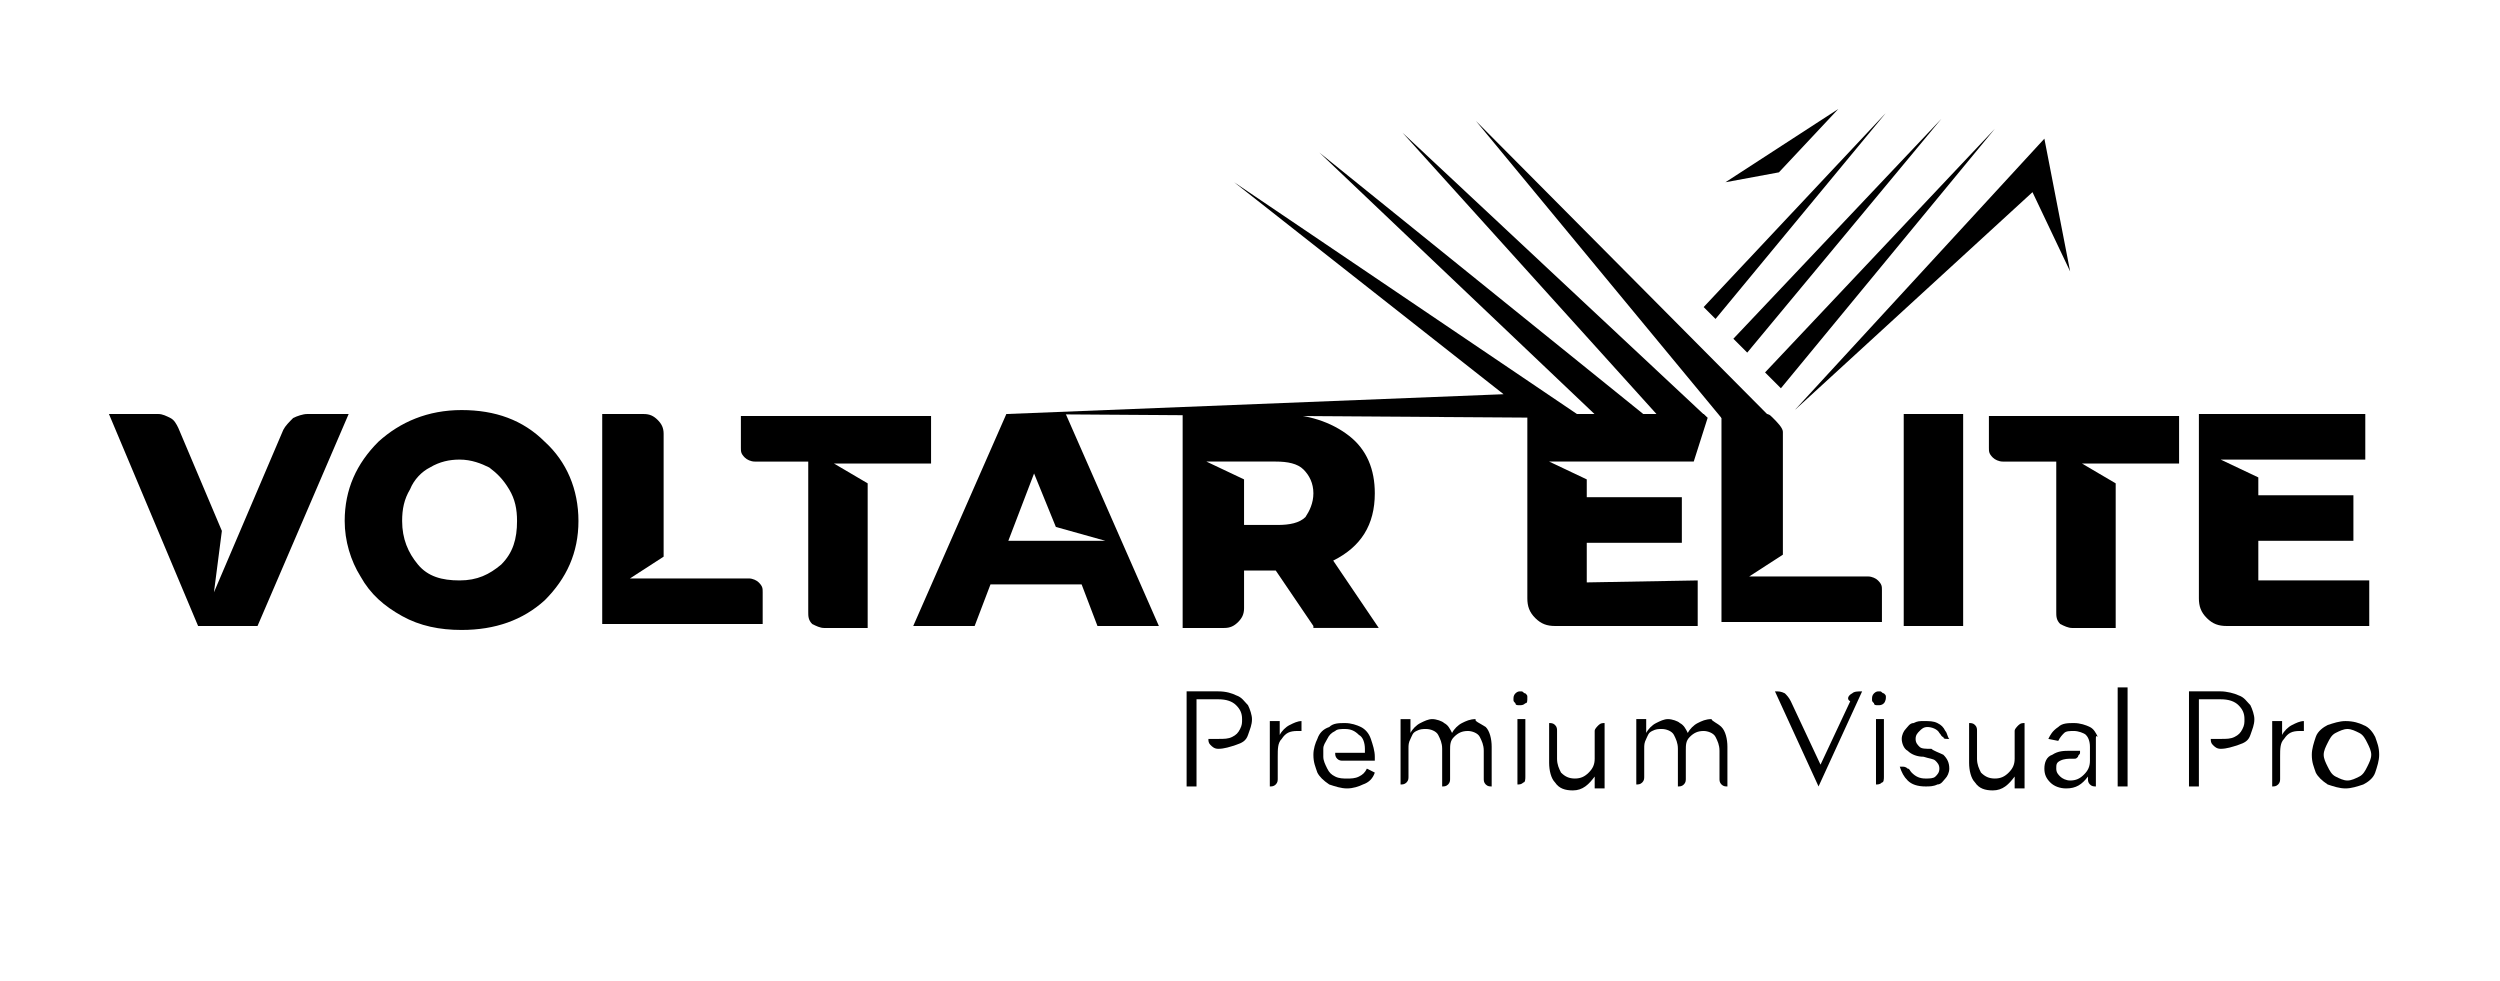 <?xml version="1.0" encoding="utf-8"?>
<!-- Generator: Adobe Illustrator 28.0.0, SVG Export Plug-In . SVG Version: 6.00 Build 0)  -->
<svg version="1.1" id="Laag_1" xmlns="http://www.w3.org/2000/svg" xmlns:xlink="http://www.w3.org/1999/xlink" x="0px" y="0px"
	 viewBox="0 0 126.2 49.5" style="enable-background:new 0 0 126.2 49.5;" xml:space="preserve">
<g>
	<g>
		<path d="M15.5,20.9h2.1L13,31.6h-3L5.5,20.9H8c0.2,0,0.4,0.1,0.6,0.2c0.2,0.1,0.3,0.3,0.4,0.5l2.2,5.2l-0.4,3.1l3.5-8.2
			c0.1-0.2,0.3-0.4,0.5-0.6C15,21,15.3,20.9,15.5,20.9z"/>
		<path d="M23.3,31.8c-1.1,0-2.1-0.2-3-0.7s-1.6-1.1-2.1-2c-0.5-0.8-0.8-1.8-0.8-2.8c0-1.6,0.6-2.9,1.7-4c1.1-1,2.5-1.6,4.2-1.6
			c1.7,0,3.1,0.5,4.2,1.6c1.1,1,1.7,2.4,1.7,4s-0.6,2.9-1.7,4C26.4,31.3,25,31.8,23.3,31.8z M26.1,26.3c0-0.6-0.1-1.1-0.4-1.6
			s-0.6-0.8-1-1.1c-0.4-0.2-0.9-0.4-1.5-0.4c-0.5,0-1,0.1-1.5,0.4c-0.4,0.2-0.8,0.6-1,1.1c-0.3,0.5-0.4,1-0.4,1.6
			c0,0.9,0.3,1.6,0.8,2.2s1.2,0.8,2.1,0.8s1.5-0.3,2.1-0.8C25.9,27.9,26.1,27.2,26.1,26.3z"/>
		<path d="M30.4,20.9h2.1c0.3,0,0.5,0.1,0.7,0.3c0.2,0.2,0.3,0.4,0.3,0.7v6.2l-1.7,1.1h6c0.2,0,0.4,0.1,0.5,0.2
			c0.2,0.2,0.2,0.3,0.2,0.5v1.6h-8.1V20.9z"/>
		<path d="M40.6,23.3h-2.5c-0.2,0-0.4-0.1-0.5-0.2c-0.2-0.2-0.2-0.3-0.2-0.5V21H47v2.4h-4.9l1.7,1v7.3h-2.2c-0.2,0-0.4-0.1-0.6-0.2
			c-0.2-0.2-0.2-0.4-0.2-0.6v-7.6H40.6z"/>
		<path d="M55.4,31.6l-0.8-2.1H50l-0.8,2.1h-3.1l4.7-10.7h3l4.7,10.7H55.4z M50.9,27.3h4.9l-2.5-0.7l-1.1-2.7L50.9,27.3z"/>
		<path d="M66.3,31.6l-1.9-2.8h-1.6v1.9c0,0.3-0.1,0.5-0.3,0.7s-0.4,0.3-0.7,0.3h-2.1V20.9h4.9c1.4,0,2.6,0.4,3.5,1.1
			s1.3,1.7,1.3,2.9c0,1.6-0.7,2.7-2.1,3.4l2.3,3.4h-3.3V31.6z M66.3,24.9c0-0.5-0.2-0.9-0.5-1.2c-0.3-0.3-0.8-0.4-1.4-0.4h-3.5
			l1.9,0.9v2.3h1.7c0.6,0,1.1-0.1,1.4-0.4C66.1,25.8,66.3,25.4,66.3,24.9z"/>
		<path d="M85.7,29.3v2.3h-7.2c-0.4,0-0.7-0.1-1-0.4s-0.4-0.6-0.4-1v-9.3H86l0.2,0.2l-0.7,2.2h-7.3l1.9,0.9v0.9h4.8v2.3h-4.8v2
			L85.7,29.3L85.7,29.3z"/>
		<path d="M86.9,20.9H89c0.3,0,0.3,0,0.5,0.2s0.5,0.5,0.5,0.7V28l-1.7,1.1h6c0.2,0,0.4,0.1,0.5,0.2c0.2,0.2,0.2,0.3,0.2,0.5v1.6
			h-8.1V20.9z"/>
		<path d="M96.1,31.6V20.9h3v10.7H96.1z"/>
		<path d="M103.6,23.3h-2.5c-0.2,0-0.4-0.1-0.5-0.2c-0.2-0.2-0.2-0.3-0.2-0.5V21h9.6v2.4h-4.9l1.7,1v7.3h-2.2
			c-0.2,0-0.4-0.1-0.6-0.2c-0.2-0.2-0.2-0.4-0.2-0.6v-7.6H103.6z"/>
		<path d="M119.6,29.3v2.3h-7.2c-0.4,0-0.7-0.1-1-0.4c-0.3-0.3-0.4-0.6-0.4-1v-9.3h8.4v2.3h-7.3l1.9,0.9V25h4.8v2.3H114v2
			C114,29.3,119.6,29.3,119.6,29.3z"/>
	</g>
	<g>
		<path d="M62.4,35.1c0.3,0.1,0.4,0.3,0.6,0.5c0.1,0.2,0.2,0.5,0.2,0.7c0,0.3-0.1,0.5-0.2,0.8s-0.3,0.4-0.6,0.5s-0.6,0.2-0.9,0.2
			c-0.2,0-0.3-0.1-0.4-0.2C61,37.5,61,37.4,61,37.3l0,0h0.5c0.3,0,0.5,0,0.7-0.1s0.3-0.2,0.4-0.4c0.1-0.2,0.1-0.3,0.1-0.5
			c0-0.3-0.1-0.5-0.3-0.7s-0.5-0.3-0.9-0.3h-1.1v4.4h-0.5v-4.8h1.6C61.9,34.9,62.2,35,62.4,35.1z"/>
		<path d="M65.7,36.4v0.5c-0.1,0-0.1,0-0.2,0c-0.4,0-0.6,0.1-0.8,0.4c-0.2,0.2-0.2,0.5-0.2,0.9v1.1c0,0.1,0,0.2-0.1,0.3
			s-0.2,0.1-0.3,0.1v-3.3h0.5v0.7c0.1-0.2,0.3-0.4,0.5-0.5S65.5,36.4,65.7,36.4L65.7,36.4z"/>
		<path d="M68.9,37.8c0-0.3-0.1-0.6-0.3-0.7c-0.2-0.2-0.4-0.3-0.7-0.3c-0.2,0-0.4,0-0.5,0.1c-0.2,0.1-0.3,0.2-0.4,0.4
			s-0.2,0.3-0.2,0.5v0.1l0,0c0,0.1,0,0.2,0,0.3c0,0.2,0.1,0.4,0.2,0.6c0.1,0.2,0.2,0.3,0.4,0.4c0.2,0.1,0.4,0.1,0.6,0.1
			s0.4,0,0.6-0.1s0.3-0.2,0.4-0.4l0.4,0.2c-0.1,0.3-0.3,0.5-0.6,0.6c-0.2,0.1-0.5,0.2-0.8,0.2s-0.6-0.1-0.9-0.2
			c-0.3-0.2-0.5-0.4-0.6-0.6c-0.1-0.3-0.2-0.5-0.2-0.9c0-0.3,0.1-0.6,0.2-0.8c0.1-0.3,0.3-0.5,0.6-0.6c0.2-0.2,0.5-0.2,0.8-0.2
			s0.6,0.1,0.8,0.2c0.2,0.1,0.4,0.3,0.5,0.6s0.2,0.6,0.2,0.9c0,0.1,0,0.1,0,0.2h-1.6c-0.1,0-0.2,0-0.3-0.1c-0.1-0.1-0.1-0.2-0.1-0.3
			l0,0h1.5V37.8z"/>
		<path d="M75,36.7c0.2,0.2,0.3,0.6,0.3,1v2c-0.1,0-0.2,0-0.3-0.1c-0.1-0.1-0.1-0.2-0.1-0.3v-1.4c0-0.3-0.1-0.5-0.2-0.7
			s-0.4-0.3-0.6-0.3c-0.3,0-0.5,0.1-0.7,0.3s-0.2,0.4-0.2,0.7v1.4c0,0.1,0,0.2-0.1,0.3s-0.2,0.1-0.3,0.1v-1.9c0-0.3-0.1-0.5-0.2-0.7
			s-0.4-0.3-0.6-0.3s-0.3,0-0.5,0.1s-0.2,0.2-0.3,0.4c-0.1,0.2-0.1,0.3-0.1,0.5v1.4c0,0.1,0,0.2-0.1,0.3s-0.2,0.1-0.3,0.1v-3.3h0.5
			V37c0.1-0.2,0.3-0.4,0.5-0.5s0.4-0.2,0.6-0.2s0.5,0.1,0.6,0.2c0.2,0.1,0.3,0.3,0.4,0.5c0.1-0.2,0.3-0.4,0.5-0.5s0.4-0.2,0.7-0.2
			C74.4,36.4,74.7,36.5,75,36.7z"/>
		<path d="M77,35.5c-0.1,0.1-0.2,0.1-0.3,0.1c-0.1,0-0.2,0-0.2-0.1c-0.1-0.1-0.1-0.1-0.1-0.2c0-0.1,0-0.2,0.1-0.3s0.2-0.1,0.2-0.1
			h0.1c0.1,0,0.1,0.1,0.2,0.1c0.1,0.1,0.1,0.1,0.1,0.2C77.1,35.4,77.1,35.5,77,35.5z M77,36.4v2.8c0,0.1,0,0.3-0.1,0.3
			c-0.1,0.1-0.2,0.1-0.3,0.1v-3.3H77V36.4z"/>
		<path d="M80.7,36.6c0.1-0.1,0.2-0.1,0.3-0.1v3.3h-0.5v-0.6c-0.3,0.4-0.6,0.7-1.1,0.7c-0.4,0-0.7-0.1-0.9-0.4
			c-0.2-0.2-0.3-0.6-0.3-1v-2c0.1,0,0.2,0,0.3,0.1c0.1,0.1,0.1,0.2,0.1,0.3v1.4c0,0.3,0.1,0.5,0.2,0.7c0.2,0.2,0.4,0.3,0.7,0.3
			c0.3,0,0.5-0.1,0.7-0.3s0.3-0.4,0.3-0.7v-1.4C80.5,36.8,80.6,36.7,80.7,36.6z"/>
		<path d="M86.9,36.7c0.2,0.2,0.3,0.6,0.3,1v2c-0.1,0-0.2,0-0.3-0.1c-0.1-0.1-0.1-0.2-0.1-0.3v-1.4c0-0.3-0.1-0.5-0.2-0.7
			s-0.4-0.3-0.6-0.3c-0.3,0-0.5,0.1-0.7,0.3s-0.2,0.4-0.2,0.7v1.4c0,0.1,0,0.2-0.1,0.3s-0.2,0.1-0.3,0.1v-1.9c0-0.3-0.1-0.5-0.2-0.7
			s-0.4-0.3-0.6-0.3s-0.3,0-0.5,0.1s-0.2,0.2-0.3,0.4C83,37.5,83,37.6,83,37.8v1.4c0,0.1,0,0.2-0.1,0.3s-0.2,0.1-0.3,0.1v-3.3h0.5
			V37c0.1-0.2,0.3-0.4,0.5-0.5s0.4-0.2,0.6-0.2s0.5,0.1,0.6,0.2c0.2,0.1,0.3,0.3,0.4,0.5c0.1-0.2,0.3-0.4,0.5-0.5s0.4-0.2,0.7-0.2
			C86.4,36.4,86.7,36.5,86.9,36.7z"/>
		<path d="M93.5,35c0.1-0.1,0.3-0.1,0.5-0.1l-2.2,4.8l-2.2-4.8c0.2,0,0.3,0,0.5,0.1c0.1,0.1,0.2,0.2,0.3,0.4l1.5,3.2l1.5-3.2
			C93.2,35.3,93.3,35.1,93.5,35z"/>
		<path d="M95.1,35.5c-0.1,0.1-0.2,0.1-0.3,0.1c-0.1,0-0.2,0-0.2-0.1c-0.1-0.1-0.1-0.1-0.1-0.2c0-0.1,0-0.2,0.1-0.3s0.2-0.1,0.2-0.1
			h0.1c0.1,0,0.1,0.1,0.2,0.1c0.1,0.1,0.1,0.1,0.1,0.2C95.2,35.4,95.1,35.5,95.1,35.5z M95.1,36.4v2.8c0,0.1,0,0.3-0.1,0.3
			c-0.1,0.1-0.2,0.1-0.3,0.1v-3.3h0.4V36.4z"/>
		<path d="M98.1,38.1c0.2,0.2,0.3,0.4,0.3,0.7c0,0.2-0.1,0.4-0.2,0.5s-0.2,0.3-0.4,0.3c-0.2,0.1-0.4,0.1-0.6,0.1
			c-0.4,0-0.7-0.1-0.9-0.3c-0.2-0.2-0.3-0.4-0.4-0.7c0.1,0,0.1,0,0.1,0c0.1,0,0.2,0,0.3,0.1c0.1,0,0.1,0.1,0.2,0.2
			c0.2,0.2,0.4,0.3,0.7,0.3c0.2,0,0.4,0,0.5-0.1s0.2-0.2,0.2-0.4s-0.1-0.3-0.2-0.4c-0.1-0.1-0.3-0.1-0.6-0.2c-0.3,0-0.6-0.1-0.8-0.3
			c-0.2-0.1-0.3-0.4-0.3-0.6c0-0.2,0.1-0.4,0.2-0.5s0.2-0.3,0.4-0.3c0.2-0.1,0.3-0.1,0.5-0.1c0.3,0,0.5,0,0.7,0.1s0.3,0.2,0.4,0.4
			c0.1,0.1,0.1,0.3,0.2,0.4l0,0c-0.1,0-0.1,0-0.1,0c-0.1,0-0.2,0-0.2-0.1c-0.1,0-0.1-0.1-0.2-0.2c-0.1-0.2-0.4-0.3-0.6-0.3
			s-0.3,0.1-0.4,0.2c-0.1,0.1-0.2,0.2-0.2,0.4s0.1,0.3,0.2,0.4c0.1,0.1,0.3,0.1,0.6,0.1C97.6,37.9,97.9,38,98.1,38.1z"/>
		<path d="M101.9,36.6c0.1-0.1,0.2-0.1,0.3-0.1v3.3h-0.5v-0.6c-0.3,0.4-0.6,0.7-1.1,0.7c-0.4,0-0.7-0.1-0.9-0.4
			c-0.2-0.2-0.3-0.6-0.3-1v-2c0.1,0,0.2,0,0.3,0.1c0.1,0.1,0.1,0.2,0.1,0.3v1.4c0,0.3,0.1,0.5,0.2,0.7c0.2,0.2,0.4,0.3,0.7,0.3
			c0.3,0,0.5-0.1,0.7-0.3s0.3-0.4,0.3-0.7v-1.4C101.7,36.8,101.8,36.7,101.9,36.6z"/>
		<path d="M105.8,37.3c0,0.1,0,0.2,0,0.3v2.1c-0.1,0-0.2,0-0.3-0.1c-0.1-0.1-0.1-0.2-0.1-0.3v-0.1c-0.3,0.4-0.6,0.6-1.1,0.6
			c-0.3,0-0.6-0.1-0.8-0.3c-0.2-0.2-0.3-0.4-0.3-0.7l0,0c0-0.3,0.1-0.6,0.4-0.7c0.3-0.2,0.6-0.2,0.9-0.2h0.5V38
			c0,0.1-0.1,0.1-0.1,0.2c-0.1,0.1-0.1,0.1-0.2,0.1h-0.1c-0.2,0-0.4,0-0.6,0.1s-0.2,0.2-0.2,0.4s0.1,0.3,0.2,0.4
			c0.1,0.1,0.3,0.2,0.5,0.2c0.3,0,0.5-0.1,0.7-0.3s0.3-0.4,0.3-0.7v-0.7c0-0.3-0.1-0.5-0.2-0.6s-0.4-0.2-0.6-0.2s-0.4,0-0.5,0.1
			s-0.2,0.2-0.3,0.4l-0.5-0.1c0.1-0.2,0.2-0.4,0.5-0.6c0.2-0.2,0.5-0.2,0.8-0.2s0.6,0.1,0.8,0.2c0.2,0.1,0.3,0.3,0.4,0.5
			C105.8,37.1,105.8,37.2,105.8,37.3z"/>
		<path d="M106.9,34.7h0.5v5h-0.5V34.7z"/>
		<path d="M113,35.1c0.3,0.1,0.4,0.3,0.6,0.5c0.1,0.2,0.2,0.5,0.2,0.7c0,0.3-0.1,0.5-0.2,0.8s-0.3,0.4-0.6,0.5
			c-0.3,0.1-0.6,0.2-0.9,0.2c-0.2,0-0.3-0.1-0.4-0.2c-0.1-0.1-0.1-0.2-0.1-0.3l0,0h0.5c0.3,0,0.5,0,0.7-0.1s0.3-0.2,0.4-0.4
			s0.1-0.3,0.1-0.5c0-0.3-0.1-0.5-0.3-0.7c-0.2-0.2-0.5-0.3-0.9-0.3H111v4.4h-0.5v-4.8h1.6C112.4,34.9,112.8,35,113,35.1z"/>
		<path d="M116.3,36.4v0.5c-0.1,0-0.1,0-0.2,0c-0.4,0-0.6,0.1-0.8,0.4c-0.2,0.2-0.2,0.5-0.2,0.9v1.1c0,0.1,0,0.2-0.1,0.3
			s-0.2,0.1-0.3,0.1v-3.3h0.5v0.7c0.1-0.2,0.3-0.4,0.5-0.5S116.1,36.4,116.3,36.4C116.2,36.4,116.3,36.4,116.3,36.4z"/>
		<path d="M119.3,36.6c0.3,0.1,0.5,0.4,0.6,0.6c0.1,0.3,0.2,0.5,0.2,0.9c0,0.3-0.1,0.6-0.2,0.9c-0.1,0.3-0.4,0.5-0.6,0.6
			c-0.3,0.1-0.6,0.2-0.9,0.2s-0.6-0.1-0.9-0.2c-0.3-0.2-0.5-0.4-0.6-0.6c-0.1-0.3-0.2-0.5-0.2-0.9c0-0.3,0.1-0.6,0.2-0.9
			c0.1-0.3,0.4-0.5,0.6-0.6c0.3-0.1,0.6-0.2,0.9-0.2C118.8,36.4,119.1,36.5,119.3,36.6z M119.1,39.2c0.2-0.1,0.3-0.3,0.4-0.5
			s0.2-0.4,0.2-0.6c0-0.2-0.1-0.4-0.2-0.6c-0.1-0.2-0.2-0.4-0.4-0.5c-0.2-0.1-0.4-0.2-0.6-0.2s-0.4,0.1-0.6,0.2
			c-0.2,0.1-0.3,0.3-0.4,0.5s-0.2,0.4-0.2,0.6s0.1,0.4,0.2,0.6c0.1,0.2,0.2,0.4,0.4,0.5c0.2,0.1,0.4,0.2,0.6,0.2
			S118.9,39.3,119.1,39.2z"/>
	</g>
	<polygon points="62.3,9.2 79.9,21.1 50.8,20.9 75.9,19.9 	"/>
	<polygon points="87.1,9.2 92.8,5.5 89.8,8.7 	"/>
	<polygon points="103.2,7 90.6,20.7 102.6,9.7 104.5,13.7 	"/>
	<polygon points="80.7,21.1 83.2,21.1 66.6,7.7 	"/>
	<polygon points="83.8,21.1 86.2,21.1 86.2,21.1 70.8,6.7 	"/>
	<polygon points="86.9,21.1 89.4,21.1 74.5,6.1 	"/>
	<g>
		<polygon points="100.7,6.5 89.1,18.8 89.9,19.6 		"/>
		<polygon points="98,6 87.5,17.1 88.2,17.8 		"/>
		<polygon points="95.2,5.7 86,15.5 86.6,16.1 		"/>
	</g>
</g>
</svg>
